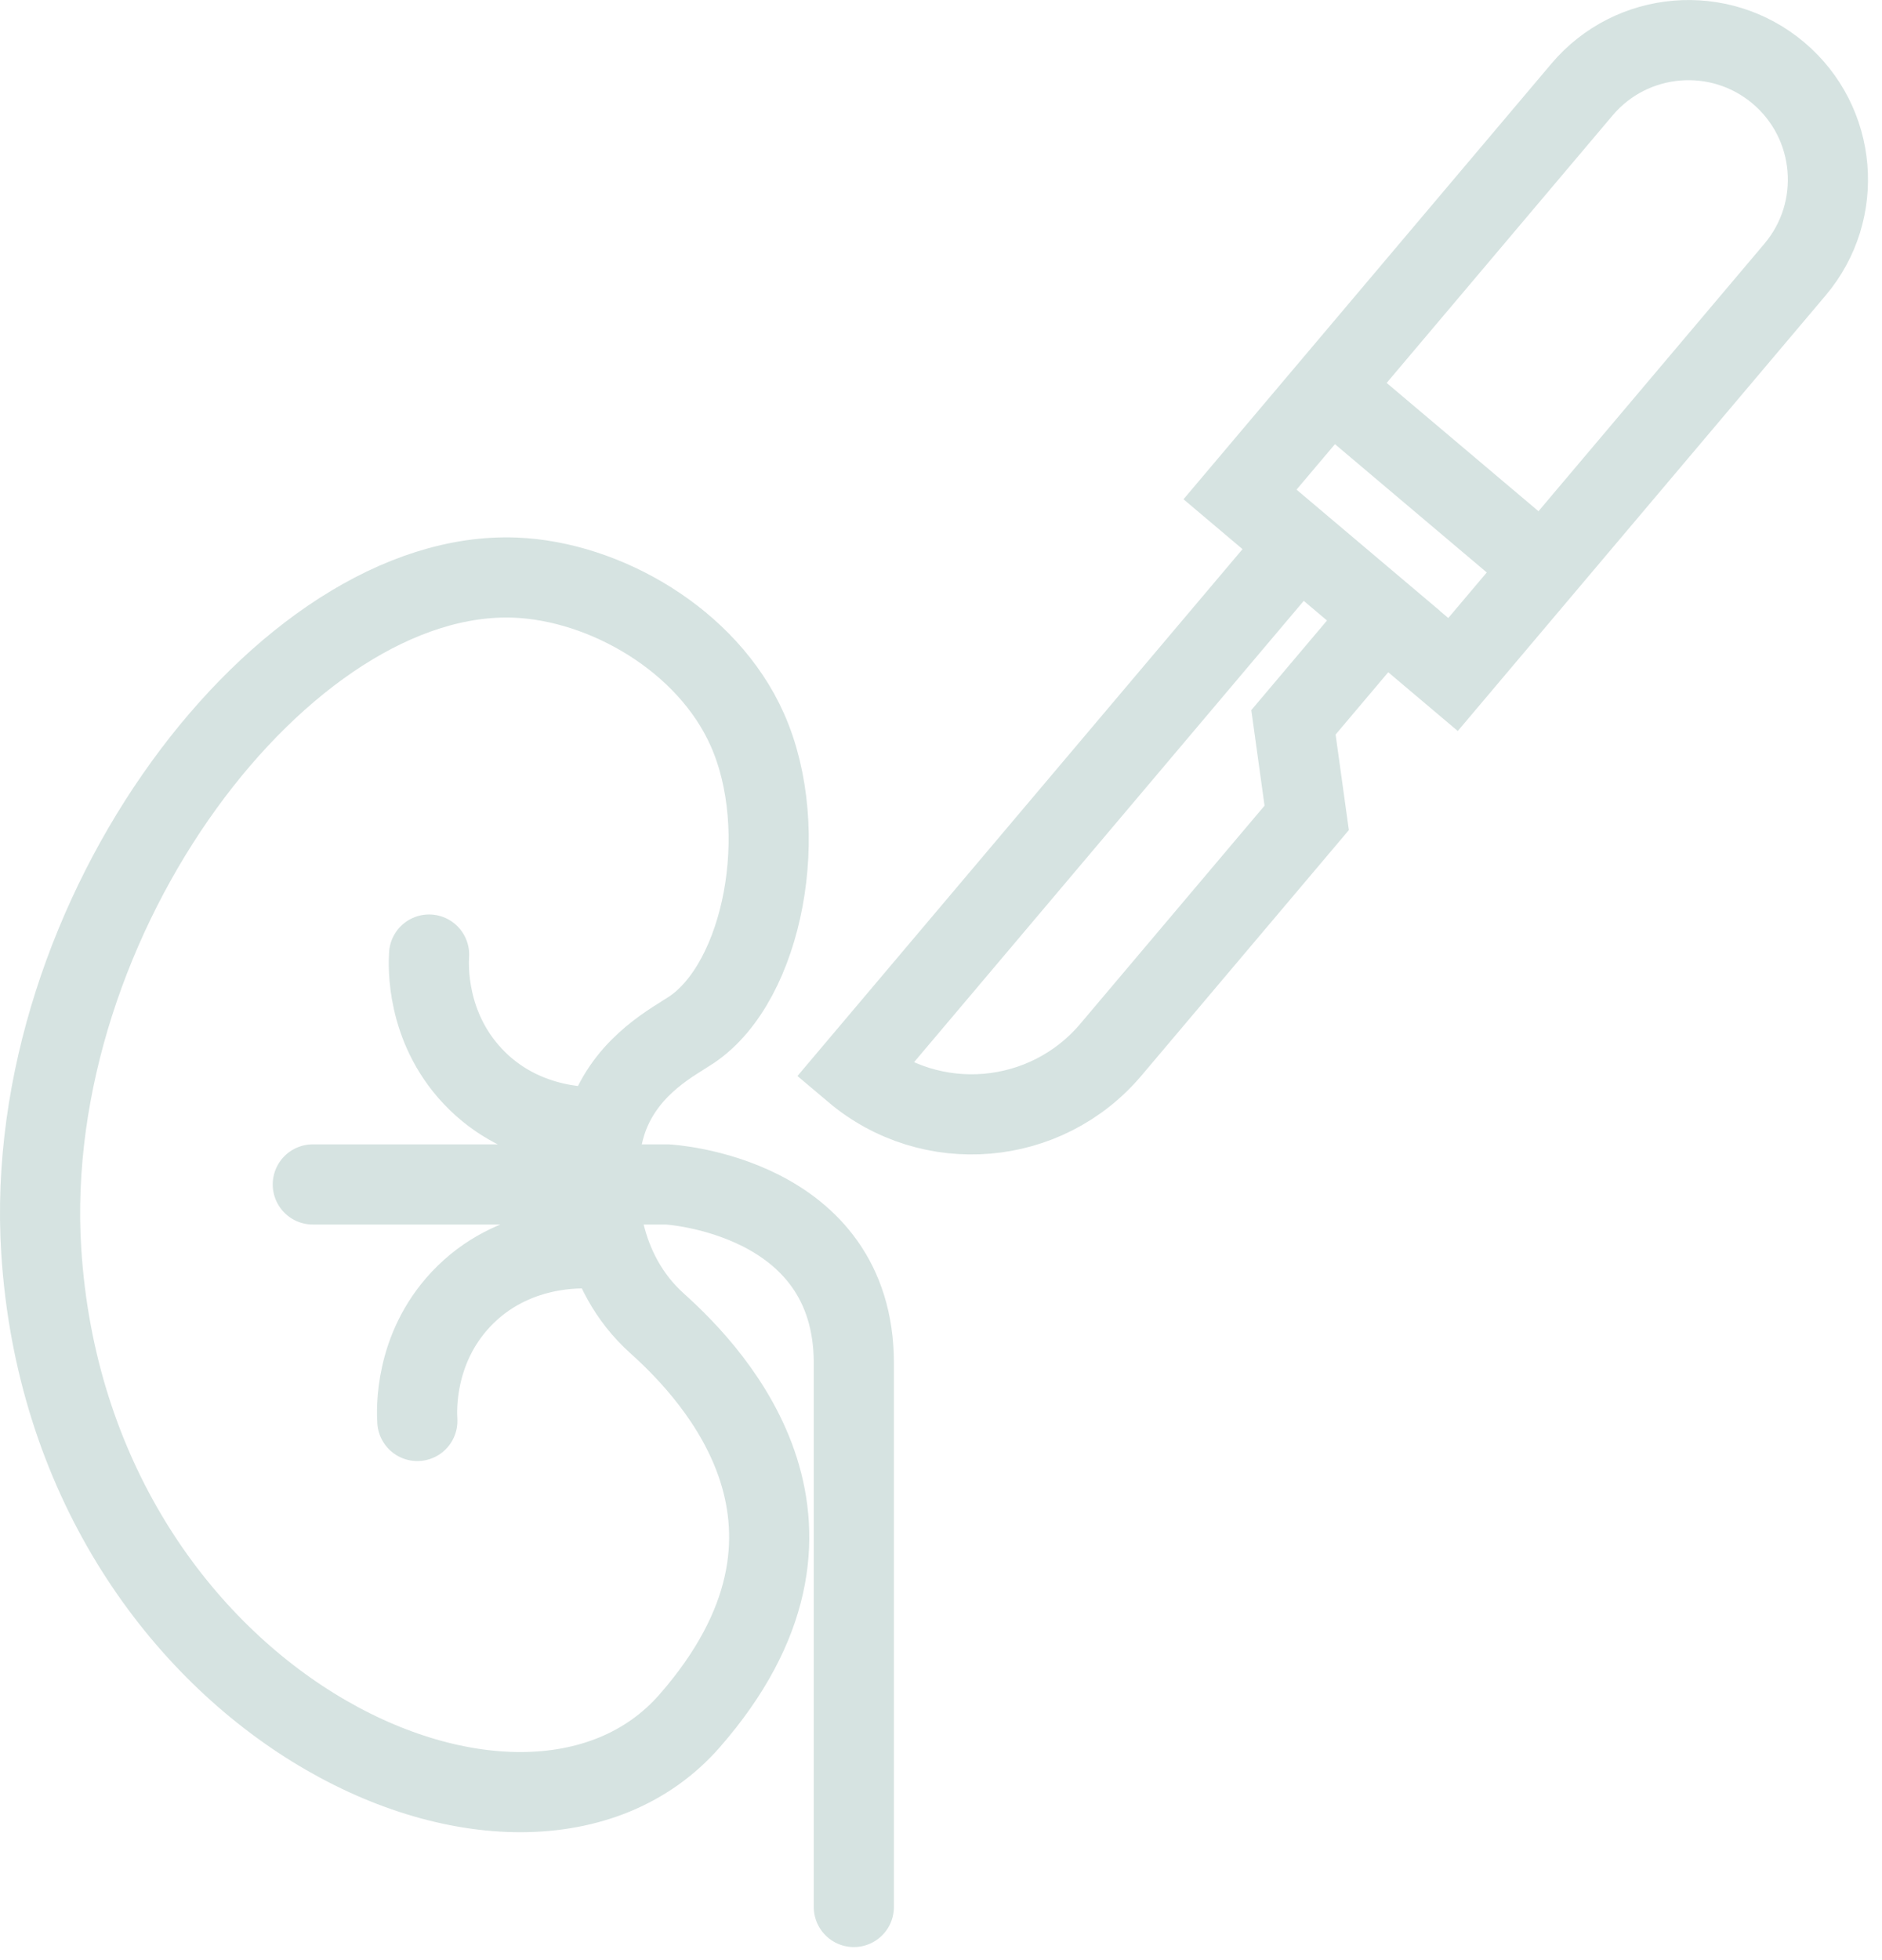 <svg width="121" height="126" viewBox="0 0 121 126" fill="none" xmlns="http://www.w3.org/2000/svg">
<path d="M20.111 76.134H42.91C42.91 76.134 54.896 76.771 54.896 87.621V122.578M27.587 61.357C27.545 62.03 27.374 65.964 30.385 69.173C33.735 72.742 38.264 72.475 38.855 72.431M26.832 91.337C26.79 90.663 26.619 86.729 29.63 83.52C32.98 79.951 37.509 80.219 38.1 80.263M85.522 24.919L99.219 36.491M44.475 66.183C43.346 66.944 40.481 68.37 39.173 71.6C39.104 71.77 38.772 72.617 38.61 73.74C38.19 76.687 38.481 81.689 42.258 85.075C46.034 88.462 55.157 98.235 44.343 110.61C33.53 122.988 4.476 109.438 2.651 80.385C1.304 58.894 18.294 36.534 33.14 37.129C38.878 37.36 45.476 41.125 48.046 46.9C50.921 53.362 49.08 63.072 44.475 66.183ZM114.345 4.694C118.125 7.887 118.602 13.547 115.408 17.328L93.42 43.357L79.722 31.786L101.711 5.757C104.904 1.976 110.565 1.5 114.345 4.694ZM54.901 68.86L83.523 34.985L88.954 39.574L83.16 46.431L84.012 52.572L71.424 67.471C67.244 72.418 59.847 73.041 54.901 68.86Z" stroke="#D6E3E1" stroke-width="5.153" stroke-miterlimit="10" stroke-linecap="round"/>
</svg>
